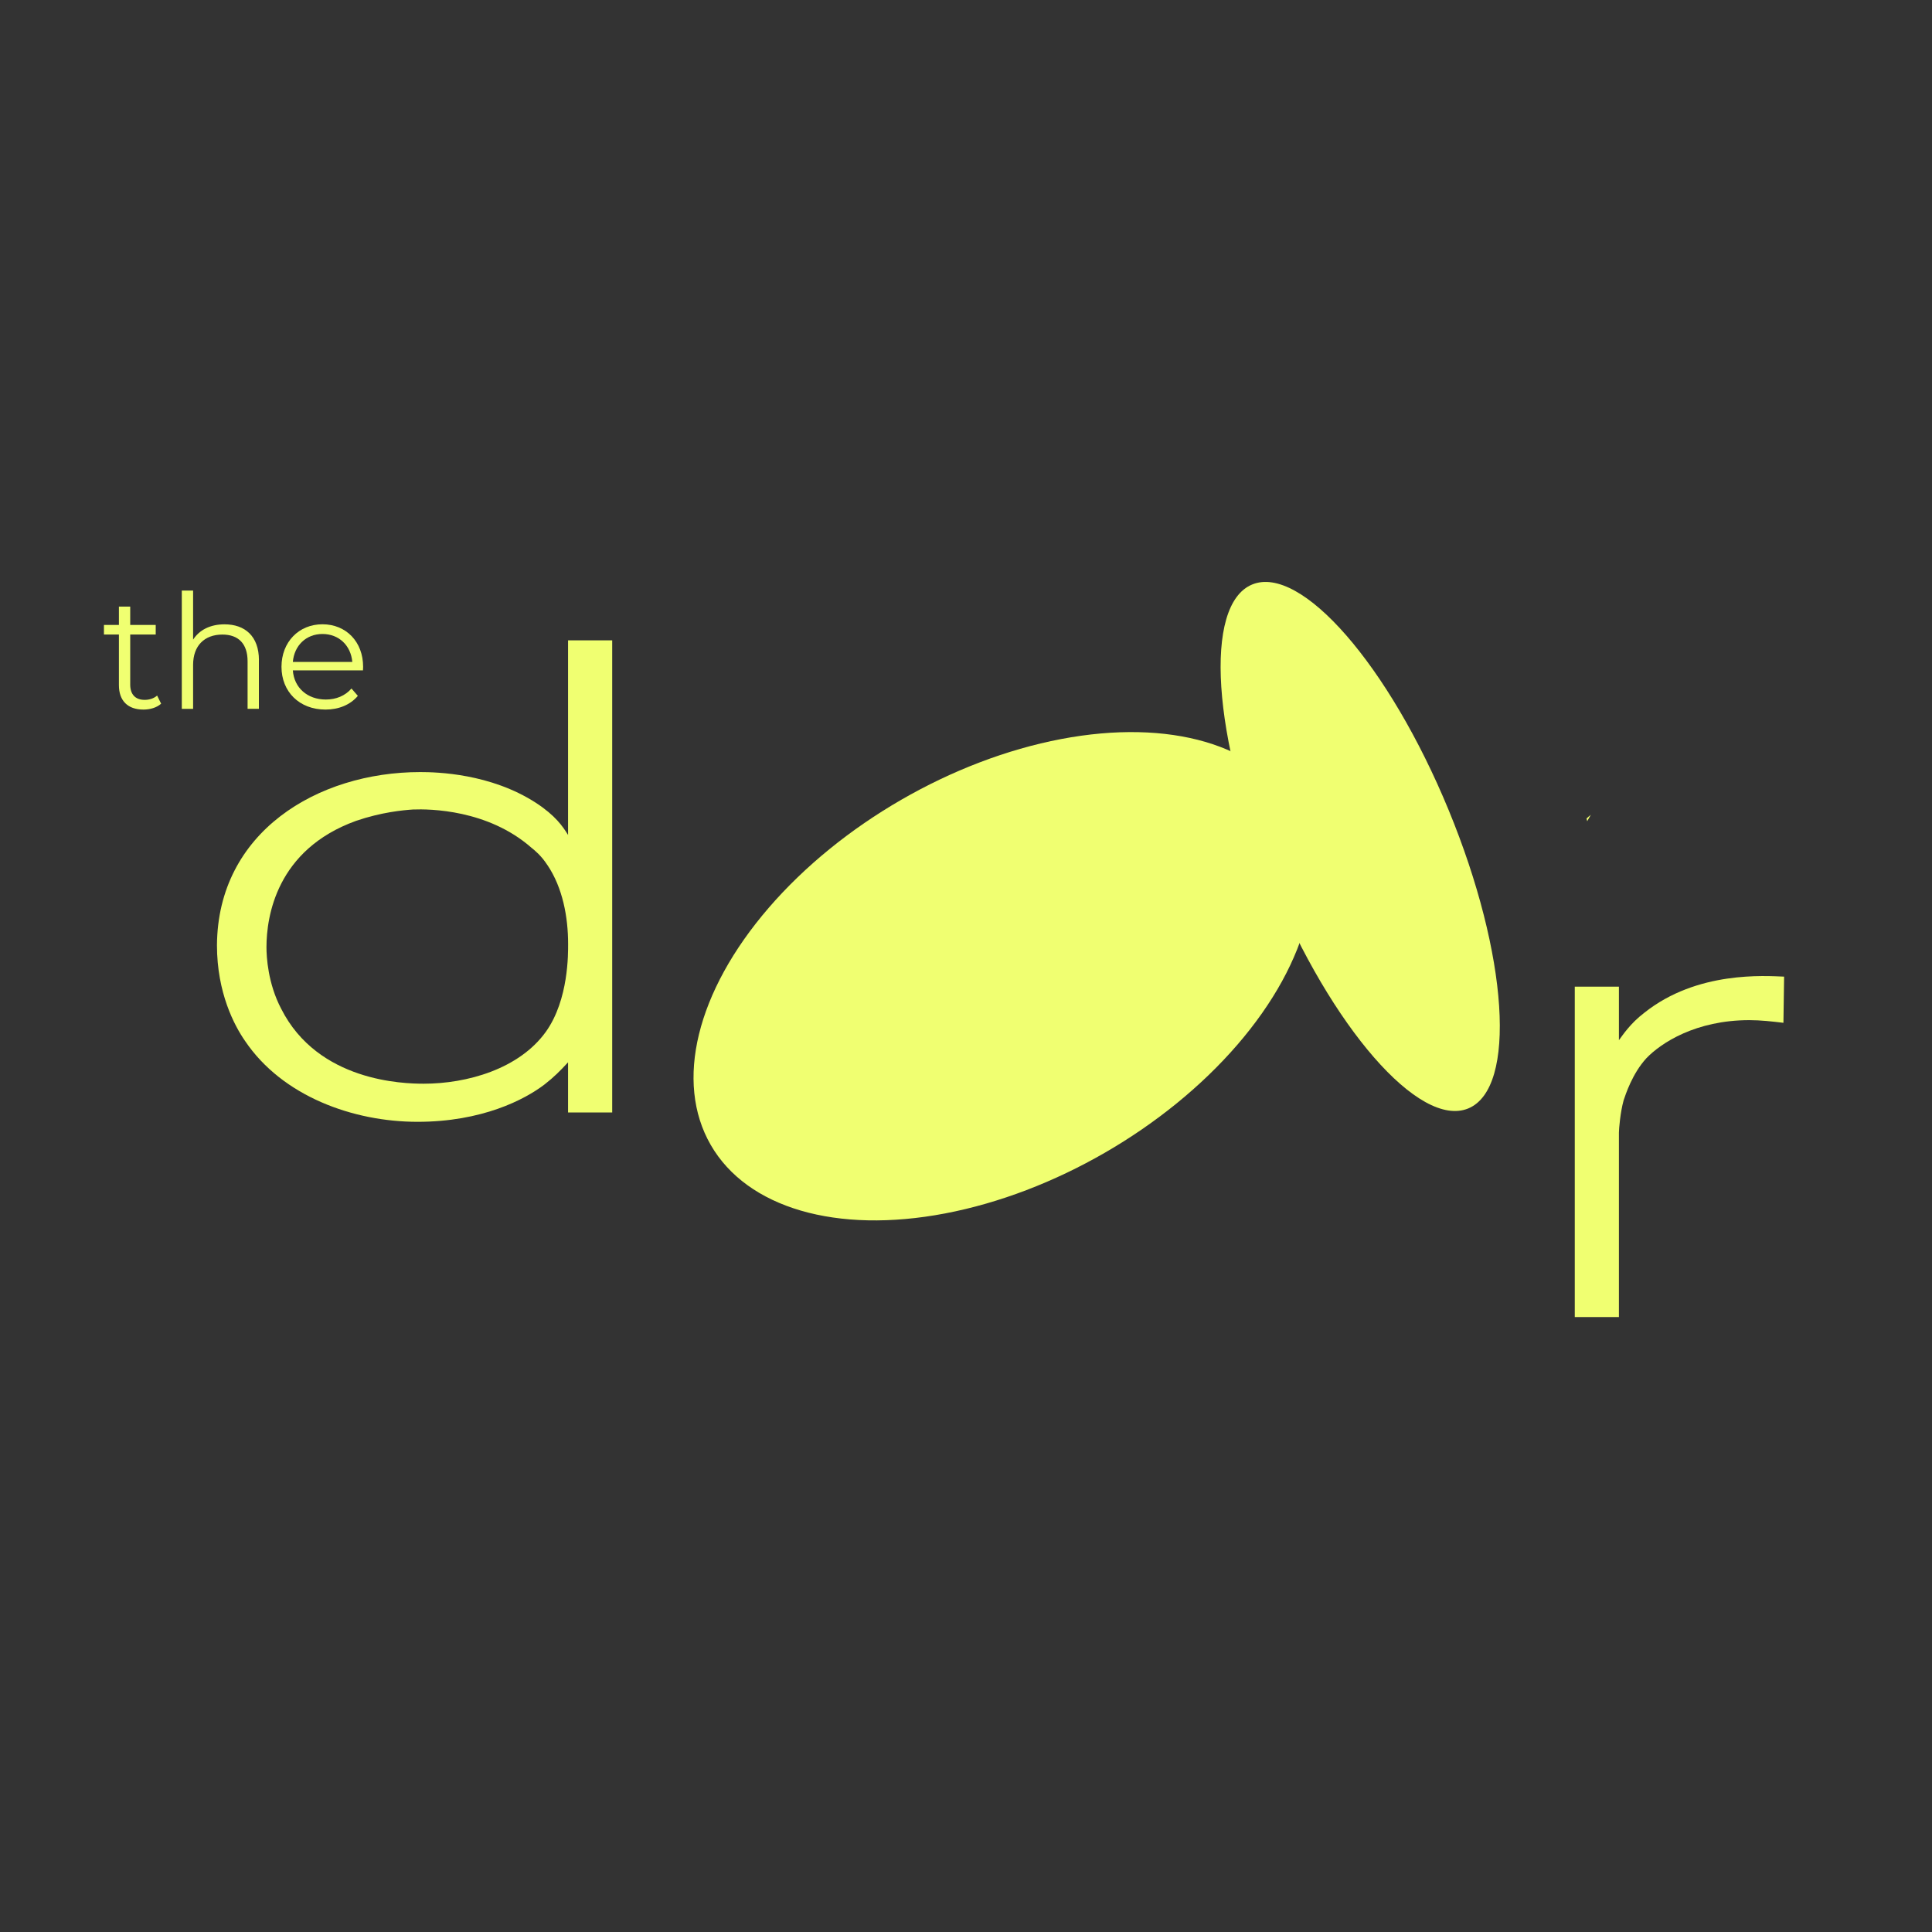 <?xml version="1.0" encoding="UTF-8"?>
<svg id="Layer_1" data-name="Layer 1" xmlns="http://www.w3.org/2000/svg" viewBox="0 0 400 400">
  <rect x="0" y="0" width="400" height="400" fill="#333333" stroke="none"/>
  <defs>
    <style>
      .cls-1 {
        fill: #f0ff71;
        stroke-width: 0px;
      }
    </style>
  </defs>
  <path class="cls-1" d="M328.62,170.02c-.07-.18-.09-.38-.14-.57.29-.25.57-.52.88-.75"/>
  <path class="cls-1" d="M117.61,230.32v-10.38c-1.66,1.8-2.91,3.05-4.85,4.57-4.15,3.18-13.01,7.75-26.31,7.75s-27.97-5.26-35.72-16.75c-2.21-3.18-5.81-9.97-5.81-19.8.14-23.4,20.77-35.86,42.09-35.86,3.46,0,14.54.28,23.95,6.37,4.02,2.63,5.54,4.85,6.65,6.65v-40.29h9.14v97.75h-9.14ZM113.32,179.09c-1.25-1.94-2.63-3.05-3.32-3.6-9-7.89-21.04-8.03-24.51-7.89-2.08.14-6.51.55-11.77,2.35-16.48,5.95-18.55,19.8-18.55,26.17,0,1.94.28,7.48,3.05,12.74,7.62,15.09,25.34,15.51,29.49,15.51,9,0,19.8-3.05,25.34-10.8,4.71-6.65,4.57-16.2,4.57-18.14,0-5.54-1.11-11.63-4.29-16.34Z"/>
  <path class="cls-1" d="M369.24,211.76c-2.35-.28-4.71-.55-7.06-.55-11.08,0-18.28,4.71-21.32,7.89-2.91,3.18-4.29,7.48-4.71,8.72-.69,2.49-.97,5.95-.97,6.65v38.21h-9.14v-68.4h9.14v11.08c.83-1.11,2.35-3.46,5.26-5.68,10.94-8.72,25.06-7.62,28.94-7.48l-.14,9.55Z"/>
  <ellipse class="cls-1" cx="207.68" cy="202.12" rx="69.88" ry="42.18" transform="translate(-73.24 130.92) rotate(-30)"/>
  <ellipse class="cls-1" cx="281.62" cy="175.26" rx="19.8" ry="58.67" transform="translate(-45.55 120.59) rotate(-22.41)"/>
  <g>
    <path class="cls-1" d="M33.36,145.69c-.92.83-2.31,1.22-3.66,1.22-3.27,0-5.08-1.85-5.08-5.05v-10.49h-3.1v-1.98h3.1v-3.8h2.34v3.8h5.28v1.98h-5.28v10.36c0,2.04,1.06,3.17,3,3.17.96,0,1.91-.3,2.57-.89l.83,1.68Z"/>
    <path class="cls-1" d="M53.6,136.68v10.07h-2.34v-9.83c0-3.66-1.91-5.54-5.21-5.54-3.73,0-6.07,2.31-6.07,6.27v9.11h-2.34v-24.49h2.34v10.16c1.29-2.01,3.56-3.17,6.5-3.17,4.22,0,7.13,2.44,7.13,7.43Z"/>
    <path class="cls-1" d="M75.15,138.79h-14.52c.26,3.63,3.04,6.04,6.83,6.04,2.11,0,3.99-.76,5.31-2.28l1.32,1.52c-1.55,1.85-3.96,2.84-6.7,2.84-5.41,0-9.11-3.7-9.11-8.85s3.6-8.81,8.48-8.81,8.42,3.6,8.42,8.81c0,.2-.03.46-.03.73ZM60.63,137.04h12.31c-.3-3.4-2.77-5.78-6.17-5.78s-5.84,2.38-6.14,5.78Z"/>
  </g>
</svg>